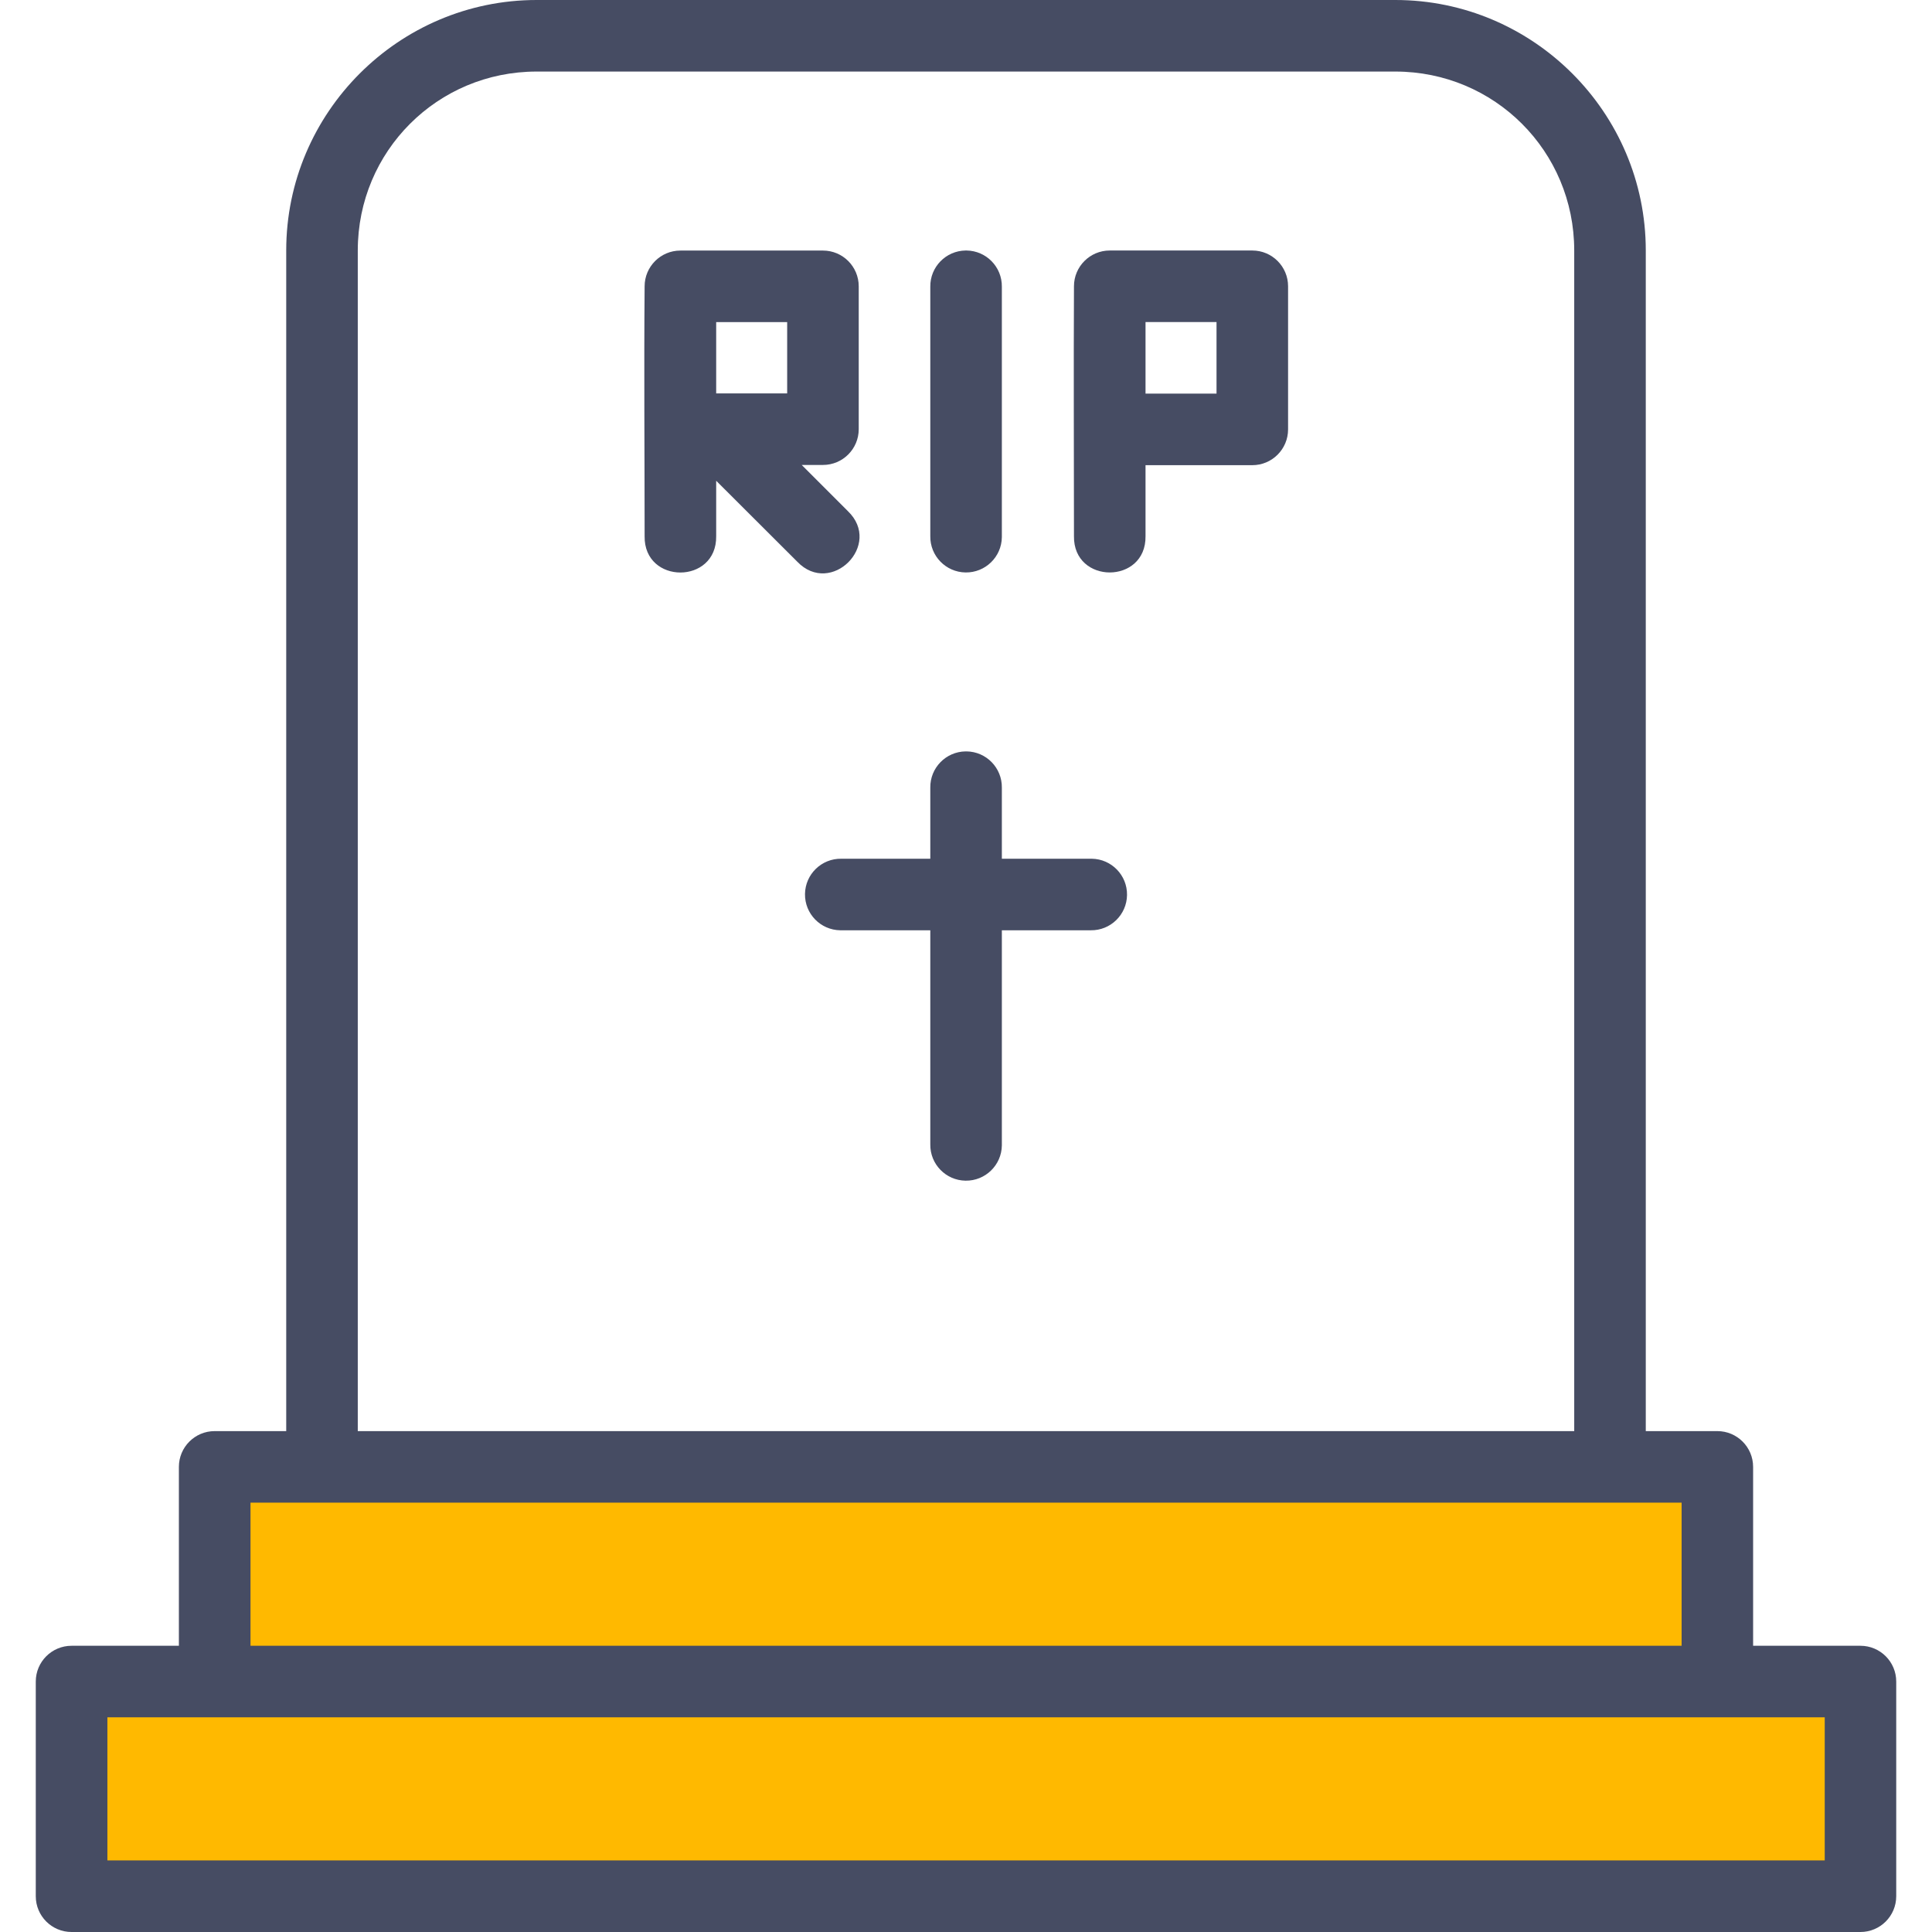<?xml version="1.0" encoding="iso-8859-1"?>
<!-- Uploaded to: SVG Repo, www.svgrepo.com, Generator: SVG Repo Mixer Tools -->
<svg height="800px" width="800px" version="1.1" id="Layer_1" xmlns="http://www.w3.org/2000/svg" xmlns:xlink="http://www.w3.org/1999/xlink" 
	 viewBox="0 0 432 432" xml:space="preserve">
<g transform="translate(0 -1020.36)" shape-rendering="auto" image-rendering="auto" color-rendering="auto" color-interpolation="sRGB">
	<path style="fill:#464C63;" d="M120,1020.36c-30.832,0-56,25.168-56,56v264H48c-4.418,0-8,3.582-8,8v40H16c-4.418,0-8,3.582-8,8v48
		c0,4.418,3.582,8,8,8h400c4.418,0,8-3.582,8-8v-48c0-4.418-3.582-8-8-8h-24v-40c0-4.418-3.582-8-8-8h-16v-264
		c0-30.832-25.166-56-56-56H120z M120,1036.36h192c22.187,0,40,17.814,40,40v264H80v-264C80,1054.174,97.814,1036.36,120,1036.36z"
		/>
	<g>
		<path style="fill:#FFB900;" d="M56.013,1356.356h320v32h-320L56.013,1356.356z"/>
		<path style="fill:#FFB900;" d="M24.013,1404.356h384v32h-384L24.013,1404.356z"/>
	</g>
	<g>
		<path style="fill:#464C63;" d="M152.139,1076.387c-4.419,0-8,3.582-8,8c-0.16,18.793,0,37.188,0,55.875
			c-0.16,10.818,16.152,10.818,16,0v-12.406l18.125,18.094c7.539,7.871,19.182-3.773,11.312-11.313l-10.312-10.313h4.749
			c4.419,0,8-3.582,8-8v-31.938c0-4.418-3.581-8-8-8H152.139z M160.139,1092.387h15.874v15.938h-15.874V1092.387z"/>
		<path style="fill:#464C63;" d="M215.893,1076.374c-4.406,0.068-7.927,3.688-7.875,8.094v55.781
			c-0.062,4.418,3.469,8.051,7.887,8.113c4.418,0.063,8.051-3.469,8.113-7.887c0.001-0.076,0.001-0.15,0-0.227v-55.781
			c0.052-4.418-3.488-8.043-7.906-8.094C216.038,1076.372,215.966,1076.372,215.893,1076.374z"/>
		<path style="fill:#464C63;" d="M248.142,1076.374c-4.418,0-8,3.582-8,8c-0.096,18.793,0,37.189,0,55.875
			c-0.154,10.818,16.153,10.818,16,0v-15.875h23.875c4.418,0,8-3.582,8-8v-32c0-4.418-3.582-8-8-8H248.142z M256.142,1092.374
			h15.875v16h-15.875V1092.374z"/>
		<path style="fill:#464C63;" d="M215.893,1188.374c-4.406,0.068-7.927,3.688-7.875,8.094v79.781
			c-0.062,4.418,3.469,8.051,7.887,8.113c4.418,0.063,8.051-3.469,8.113-7.887c0.001-0.076,0.001-0.15,0-0.227v-79.781
			c0.052-4.418-3.488-8.043-7.906-8.094C216.038,1188.372,215.966,1188.372,215.893,1188.374z"/>
		<path style="fill:#464C63;" d="M188.112,1212.374c-4.418-0.063-8.051,3.469-8.113,7.887s3.469,8.051,7.887,8.113
			c0.075,0.002,0.151,0.002,0.226,0h55.781c4.418,0.063,8.051-3.469,8.113-7.887c0.062-4.418-3.469-8.051-7.887-8.113
			c-0.075-0.002-0.151-0.002-0.226,0H188.112z"/>
	</g>
</g>
</svg>